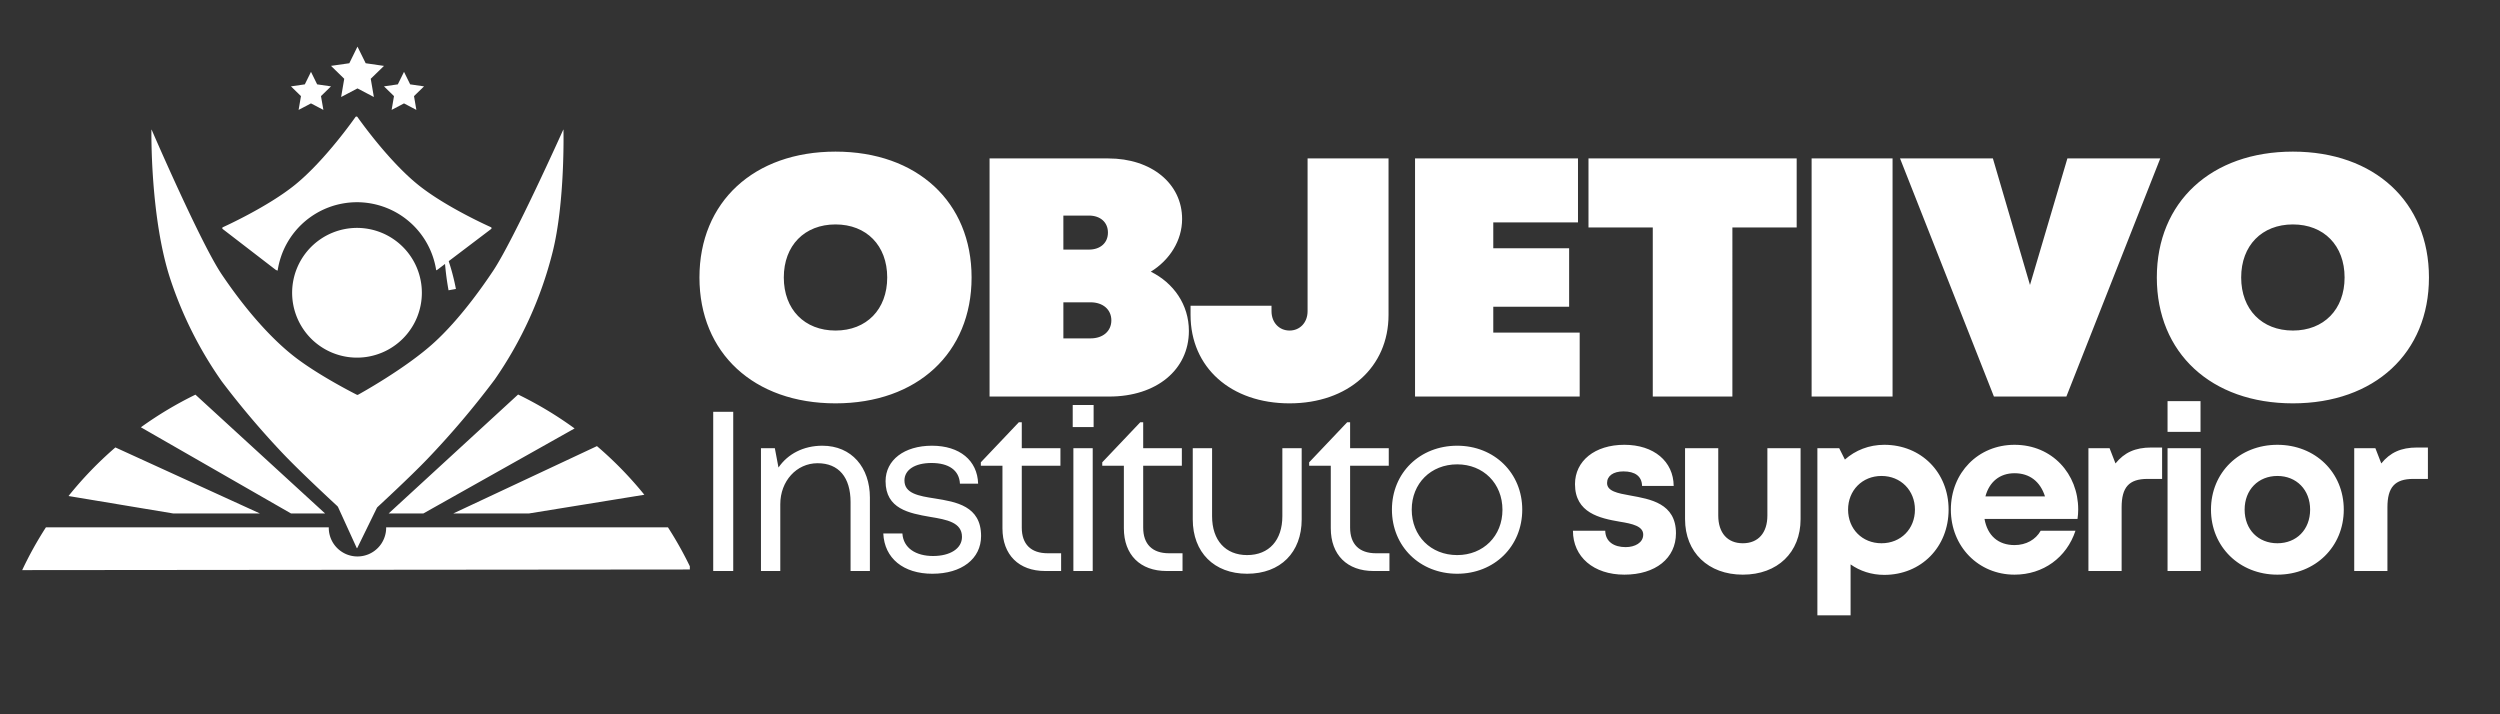 <svg xmlns="http://www.w3.org/2000/svg" width="700" viewBox="0 0 525 150" height="200"><rect x="0" y="0" width="525" height="150" fill="#333333" stroke="none"/><defs><clipPath id="a"><path d="M69.395 9.79H80.75v10.597H69.395Zm0 0"></path></clipPath><clipPath id="b"><path d="M61.098 15.004h8.445v8.105h-8.445Zm0 0"></path></clipPath><clipPath id="c"><path d="M80.605 15.004h8.442v8.105h-8.442Zm0 0"></path></clipPath><clipPath id="d"><path d="M4.617 110h140.25v10H4.617Zm0 0"></path></clipPath></defs><g clip-path="url(#a)"><path fill="#fff" d="m75.07 9.79 1.723 3.491 3.844.559-2.782 2.703.657 3.832-3.442-1.809-3.433 1.809.652-3.832-2.781-2.711 3.847-.55 1.715-3.493"></path></g><g clip-path="url(#b)"><path fill="#fff" d="m65.305 15.082 1.297 2.633 2.906.422-2.102 2.047.504 2.894-2.605-1.363-2.598 1.363.496-2.89-2.101-2.051 2.91-.422 1.297-2.633"></path></g><g clip-path="url(#c)"><path fill="#fff" d="m84.84 15.082 1.297 2.633 2.91.422-2.106 2.047.496 2.894-2.597-1.363-2.598 1.363.496-2.894-2.101-2.047 2.906-.422 1.3-2.633"></path></g><path fill="#fff" d="M41.043 82.879a77.925 77.925 0 0 0-11.457 6.851l31.535 18.102h7.152ZM24.23 93.96a77.65 77.65 0 0 0-9.843 10.204l22.015 3.668h18.192ZM120.664 89.973a77.813 77.813 0 0 0-11.863-7.125l-27.192 24.984h7.286ZM135.313 103.898a78.087 78.087 0 0 0-9.954-10.214l-30.18 14.148h15.872ZM31.86 27.273c-.032-.074-.06-.066-.06.012 0 0-.308 18.48 4.032 31.512A82.037 82.037 0 0 0 46.574 80.09a179.253 179.253 0 0 0 12.664 14.965c4 4.234 11.594 11.218 11.594 11.218.07.07.125.145.168.235l3.906 8.558c.035.075.09.075.125 0l4.094-8.37a.91.91 0 0 1 .172-.231s6.86-6.324 10.445-10.07a181.87 181.87 0 0 0 14.149-16.692 81.653 81.653 0 0 0 12.132-26.668c2.665-10.527 2.305-25.75 2.305-25.75 0-.082-.027-.086-.062-.015 0 0-10.348 23.058-14.711 29.605-6.078 9.113-10.711 13.52-12.282 14.965-6.02 5.543-16.082 11.055-16.082 11.055a.298.298 0 0 1-.257 0s-8.418-4.215-13.586-8.375C59.457 73 53.68 68.164 46.574 57.637 42.125 51.05 31.86 27.273 31.86 27.273Zm0 0"></path><path fill="#fff" d="M103.05 47.688s-9.405-4.165-15.273-8.903c-6.382-5.148-12.672-14.164-12.672-14.164a.256.256 0 0 0-.246-.144.264.264 0 0 0-.246.144S68.336 33.637 61.98 38.79c-5.792 4.7-15.12 8.898-15.12 8.898a.216.216 0 0 0-.172.2.225.225 0 0 0 .12.238l11.02 8.484c.145.102.305.172.477.215.148-.988.383-1.957.703-2.902.316-.95.719-1.86 1.199-2.734a17.107 17.107 0 0 1 1.668-2.481 16.891 16.891 0 0 1 7.2-5.18 16.706 16.706 0 0 1 2.878-.789 16.91 16.91 0 0 1 2.977-.273 16.898 16.898 0 0 1 8.558 2.32 16.662 16.662 0 0 1 2.43 1.738 16.333 16.333 0 0 1 2.086 2.137 16.57 16.57 0 0 1 1.676 2.473c.484.875.89 1.785 1.21 2.73.325.946.563 1.914.712 2.903.105-.04.203-.09.293-.153l11.207-8.496c.187-.14.168-.336-.051-.43Zm0 0"></path><path fill="#fff" d="M88.59 61.48c0 .895-.086 1.782-.262 2.657a13.9 13.9 0 0 1-.773 2.558c-.344.825-.762 1.61-1.262 2.352a13.42 13.42 0 0 1-3.758 3.758c-.742.5-1.527.918-2.355 1.261a13.77 13.77 0 0 1-2.555.774c-.875.176-1.762.262-2.656.262-.895 0-1.781-.086-2.656-.262a13.77 13.77 0 0 1-2.555-.774 13.381 13.381 0 0 1-2.356-1.261 13.42 13.42 0 0 1-3.757-3.758 13.616 13.616 0 0 1-2.035-10.223c.175-.879.433-1.73.777-2.554a13.621 13.621 0 0 1 5.016-6.113 13.363 13.363 0 0 1 2.355-1.259 13.491 13.491 0 0 1 2.555-.777 13.762 13.762 0 0 1 2.656-.262c.894 0 1.781.09 2.656.262.879.176 1.73.434 2.555.777.828.34 1.613.762 2.355 1.258a13.446 13.446 0 0 1 2.067 1.696 13.39 13.39 0 0 1 1.691 2.062c.5.742.918 1.527 1.262 2.356.34.824.597 1.675.773 2.554.176.875.262 1.762.262 2.656ZM95.742 60.68l-1.547.28a57.872 57.872 0 0 1-.523-3.437 67.7 67.7 0 0 1-.32-3.464l.53-.211a45.837 45.837 0 0 1 1.86 6.832Zm0 0"></path><g clip-path="url(#d)"><path fill="#fff" d="M140.27 110.738H81.09c.008.399-.024.797-.098 1.188a6.099 6.099 0 0 1-.883 2.203 5.921 5.921 0 0 1-.75.93 6.08 6.08 0 0 1-1.965 1.332 6.104 6.104 0 0 1-2.328.464 6.09 6.09 0 0 1-2.328-.464 6.045 6.045 0 0 1-1.047-.57 5.905 5.905 0 0 1-.918-.762 5.921 5.921 0 0 1-.75-.93 6.099 6.099 0 0 1-.883-2.203c-.07-.39-.105-.79-.097-1.188H9.645a77.18 77.18 0 0 0-4.985 8.985l140.528-.13a77.395 77.395 0 0 0-4.918-8.855Zm0 0"></path></g><path d="M175.458 84.704c17.145 0 28.575-10.574 28.575-26.434 0-15.855-11.43-26.43-28.575-26.43-17.144 0-28.574 10.575-28.574 26.43 0 15.86 11.43 26.434 28.574 26.434Zm0-15.29c-6.504 0-10.859-4.429-10.859-11.144s4.355-11.14 10.86-11.14c6.5 0 10.855 4.425 10.855 11.14 0 6.715-4.356 11.145-10.856 11.145ZM241.667 57.055c3.93-2.425 6.575-6.5 6.575-11.07 0-7.43-6.43-12.715-15.504-12.715h-24.93v50.004h25.144c9.93 0 16.715-5.644 16.715-13.785 0-5.504-3.215-10.074-8-12.434Zm-9-8.214c0 2.144-1.57 3.574-4 3.574h-5.36V45.27h5.36c2.43 0 4 1.43 4 3.57Zm-3.644 22.218h-5.715v-7.574h5.715c2.574 0 4.36 1.5 4.36 3.79 0 2.284-1.786 3.784-4.36 3.784ZM270.807 84.704c12.285 0 20.785-7.574 20.785-18.574V33.27h-17v32.074c0 2.43-1.645 4.07-3.785 4.07-2.145 0-3.79-1.64-3.79-4.07V64.2h-17v1.93c0 11.074 8.5 18.574 20.79 18.574ZM313.588 69.844v-5.43h15.93V52.13h-15.93V46.7h17.79V33.27h-34.22v50.004h34.575v-13.43ZM377.302 33.27h-43.719v14.5h13.5v35.504h16.719V47.77h13.5ZM380.438 83.274h17V33.27h-17ZM434.152 33.27l-7.855 26.574-7.79-26.574h-19.5l19.715 50.004h15.215l19.719-50.004ZM481.507 84.704c17.145 0 28.574-10.574 28.574-26.434 0-15.855-11.43-26.43-28.574-26.43-17.144 0-28.574 10.575-28.574 26.43 0 15.86 11.43 26.434 28.574 26.434Zm0-15.29c-6.504 0-10.86-4.429-10.86-11.144s4.356-11.14 10.86-11.14c6.5 0 10.856 4.425 10.856 11.14 0 6.715-4.356 11.145-10.856 11.145ZM149.775 119.912h4.203v-33.43h-4.203ZM172.697 93.6c-3.965 0-7.258 1.718-9.215 4.582l-.765-4.059h-2.914v25.79h4.058v-14.04c0-4.824 3.39-8.598 7.832-8.598s6.926 2.961 6.926 8.168v14.47h4.059v-15.427c0-6.304-3.82-10.886-9.98-10.886ZM195.809 120.486c6.113 0 10.219-3.105 10.219-7.93 0-6.304-5.254-7.163-9.696-7.878-3.437-.524-6.398-1.051-6.398-3.774 0-2.242 2.195-3.676 5.683-3.676 3.63 0 5.825 1.528 5.97 4.344h3.82c-.145-4.87-3.868-7.972-9.696-7.972-5.824 0-9.742 3.007-9.742 7.449 0 5.824 4.969 6.734 9.363 7.496 3.485.574 6.684 1.148 6.684 4.203 0 2.484-2.531 4.012-6.067 4.012-3.629 0-6.254-1.672-6.445-4.727h-4.012c.239 5.203 4.203 8.453 10.317 8.453ZM220.018 116.186c-3.535 0-5.445-1.91-5.445-5.395V97.803h8.117v-3.68h-8.117v-5.445h-.621l-7.977 8.406v.719h4.54v13.133c0 5.585 3.437 8.976 8.976 8.976h3.344v-3.726ZM225.27 89.682h4.39v-4.633h-4.39Zm.14 30.23h4.059V94.123h-4.059ZM245.516 116.186c-3.535 0-5.446-1.91-5.446-5.395V97.803h8.118v-3.68h-8.118v-5.445h-.62l-7.977 8.406v.719h4.539v13.133c0 5.585 3.437 8.976 8.976 8.976h3.344v-3.726ZM261.892 120.486c7.02 0 11.461-4.492 11.461-11.414V94.123h-4.058v14.281c0 5.012-2.77 8.164-7.403 8.164-4.535 0-7.355-3.101-7.355-8.164V94.123h-4.059v14.95c0 6.921 4.489 11.413 11.414 11.413ZM288.968 116.186c-3.535 0-5.446-1.91-5.446-5.395V97.803h8.118v-3.68h-8.118v-5.445h-.62l-7.977 8.406v.719h4.539v13.133c0 5.585 3.437 8.976 8.976 8.976h3.344v-3.726ZM306.012 120.486c7.785 0 13.66-5.73 13.66-13.468 0-7.688-5.875-13.418-13.66-13.418-7.832 0-13.707 5.683-13.707 13.418 0 7.738 5.875 13.468 13.707 13.468Zm0-3.918c-5.539 0-9.55-4.011-9.55-9.55 0-5.493 4.011-9.504 9.55-9.504 5.492 0 9.504 4.011 9.504 9.55 0 5.493-4.012 9.504-9.504 9.504ZM341.113 120.678c6.543 0 10.84-3.442 10.84-8.692 0-6.304-5.395-7.164-9.598-7.93-2.676-.476-4.871-.906-4.871-2.624 0-1.48 1.289-2.438 3.437-2.438 2.434 0 3.867 1.004 3.914 3.059h6.64c-.046-5.16-4.155-8.645-10.362-8.645s-10.364 3.39-10.364 8.262c0 6.062 5.254 7.164 9.36 7.879 2.722.43 4.968.957 4.968 2.722 0 1.72-1.77 2.625-3.68 2.625-2.48 0-4.25-1.144-4.296-3.437h-6.781c0 5.492 4.343 9.219 10.793 9.219ZM365.989 120.678c7.308 0 12.133-4.684 12.133-11.653V94.123h-6.973v14.137c0 3.629-1.91 5.824-5.16 5.824-3.2 0-5.156-2.148-5.156-5.824V94.123h-6.973v14.902c0 6.97 4.871 11.653 12.129 11.653ZM395.69 93.408c-3.2 0-6.066 1.145-8.262 3.102l-1.195-2.387h-4.582v35.102h6.973v-10.7c1.957 1.387 4.39 2.2 7.066 2.2 7.785 0 13.516-5.875 13.516-13.707 0-7.786-5.73-13.61-13.516-13.61Zm-.574 20.676c-4.059 0-7.02-3.008-7.02-7.066 0-4.012 2.961-7.067 7.02-7.067 4.062 0 7.023 3.055 7.023 7.067 0 4.058-2.96 7.066-7.023 7.066ZM436.423 106.97c0-7.449-5.446-13.562-13.371-13.562-7.641 0-13.372 5.875-13.372 13.61 0 7.738 5.778 13.66 13.372 13.66 6.015 0 10.937-3.582 12.796-9.219h-7.304c-1.051 1.863-3.059 3.008-5.492 3.008-3.391 0-5.684-1.957-6.305-5.492h19.531c.098-.668.145-1.336.145-2.004Zm-13.371-7.593c3.152 0 5.394 1.719 6.398 4.871h-12.512c.813-3.055 3.008-4.871 6.114-4.871ZM451.749 93.978c-3.344 0-5.637 1.051-7.497 3.344l-1.242-3.199h-4.441v25.79h6.972V106.54c0-4.203 1.528-5.969 5.442-5.969h3.058v-6.594ZM455.185 90.686h6.926v-6.45h-6.926Zm0 29.226h6.973V94.123h-6.973ZM478.25 120.678c7.973 0 13.942-5.875 13.942-13.66 0-7.786-5.969-13.61-13.941-13.61-7.977 0-13.946 5.824-13.946 13.61 0 7.785 5.97 13.66 13.946 13.66Zm0-6.594c-4.011 0-6.878-2.863-6.878-7.066 0-4.157 2.867-7.067 6.879-7.067 4.011 0 6.875 2.91 6.875 7.067 0 4.203-2.864 7.066-6.875 7.066ZM507.567 93.978c-3.344 0-5.636 1.051-7.496 3.344l-1.242-3.199h-4.441v25.79h6.972V106.54c0-4.203 1.528-5.969 5.442-5.969h3.058v-6.594Zm0 0" fill="#fff"></path></svg>